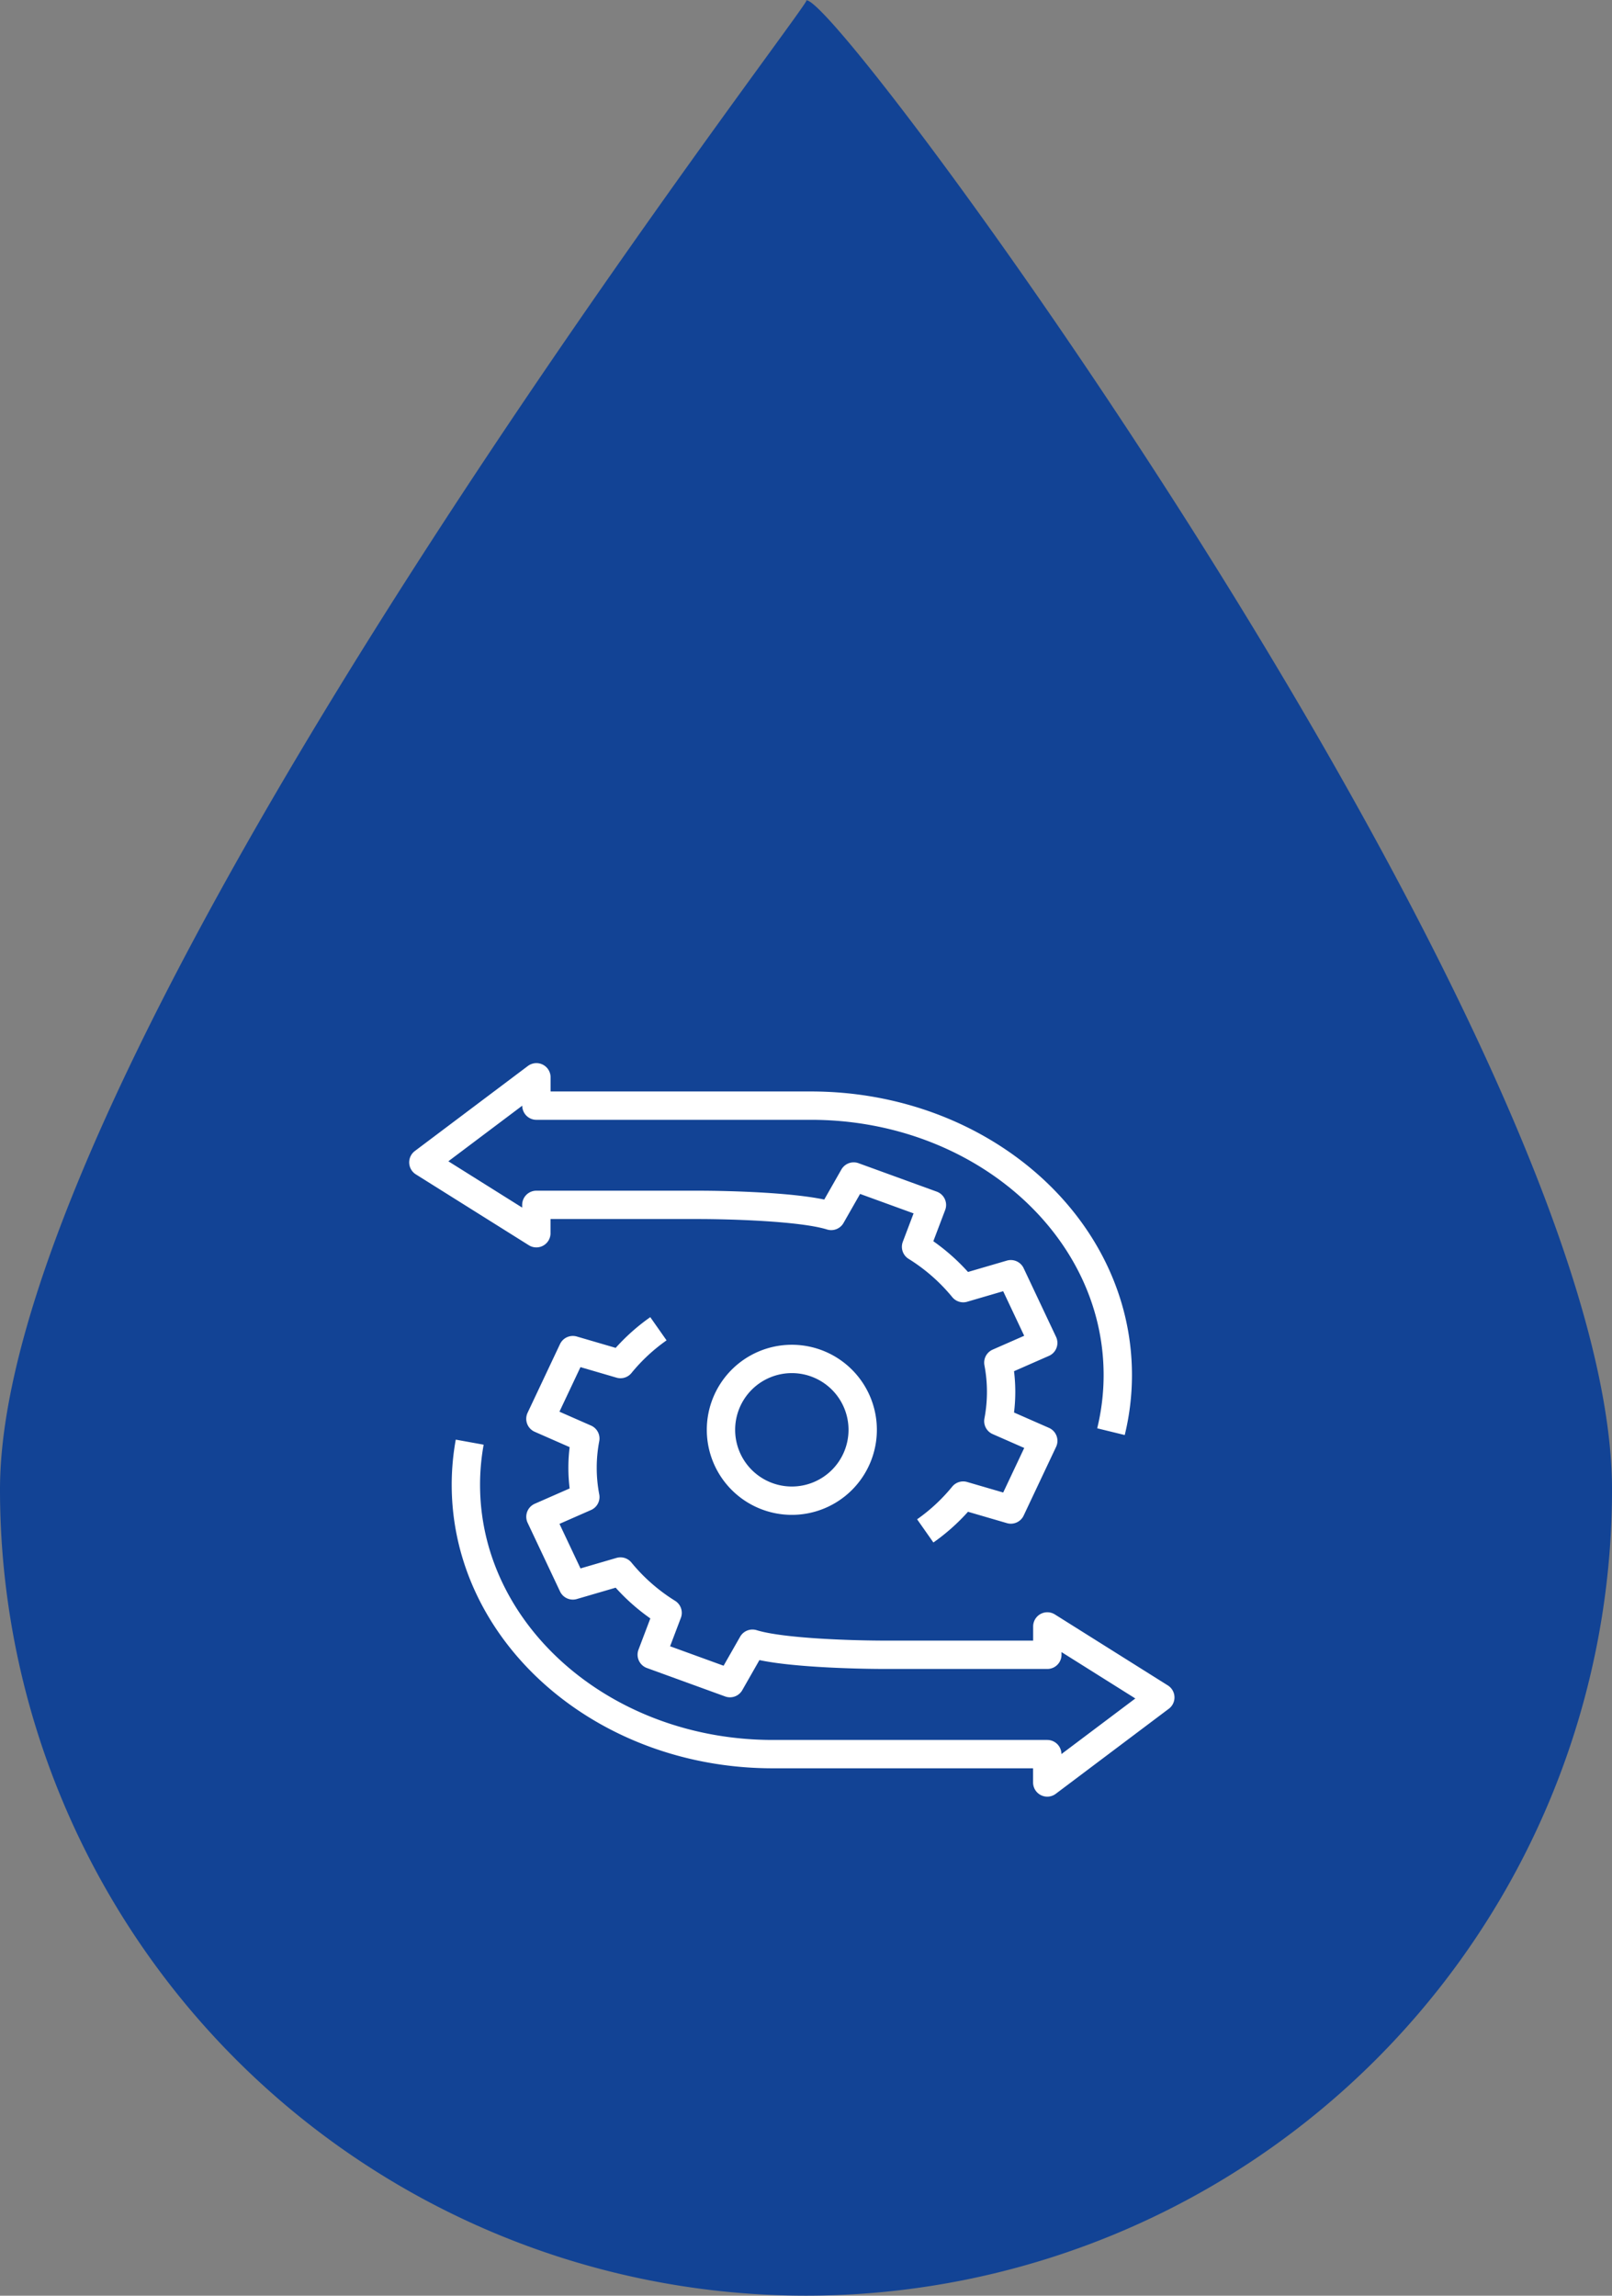 <svg xmlns="http://www.w3.org/2000/svg" width="113.747" height="161.953" viewBox="0 0 113.747 161.953"><rect x="0" y="0" width="113.747" height="161.953" fill="#808080" stroke="none"/><g data-name="Group 10332"><path data-name="Path 6718" d="M56.874.031c2.007-.892 56.874 73.638 56.874 105.049A56.874 56.874 0 010 105.079C0 73.669 58.881-1.754 56.874.031z" fill="#124395"/><g data-name="Group 4883" fill="none" stroke="#fff" stroke-linejoin="round" stroke-width="2"><path data-name="Path 6740" d="M60.874 100.869a5 5 0 11-5-5 5 5 0 015 5z"/><path data-name="Path 6741" d="M46.46 93.74a13.355 13.355 0 00-2.677 2.49l-3.363-.983-2.287 4.846 3.169 1.392a10.993 10.993 0 000 4.126l-3.167 1.391 2.287 4.845 3.359-.981a13.53 13.53 0 003.327 2.916l-1.119 2.951 5.52 2.007 1.586-2.781c2.107.656 7.306.781 9.407.781h11.4v-2l7.972 5.008-7.977 6v-2H54.525c-11.957 0-21.651-8.506-21.651-19a16.832 16.832 0 01.27-3.008"/><path data-name="Path 6742" d="M65.288 108a13.383 13.383 0 002.677-2.49l3.363.982 2.287-4.845-3.169-1.392a11 11 0 000-4.127l3.167-1.391-2.287-4.845-3.359.982a13.53 13.53 0 00-3.327-2.916l1.119-2.951L60.239 83l-1.586 2.781c-2.107-.656-7.306-.781-9.407-.781h-11.4v2l-7.972-5 7.977-6v2h19.372c11.957 0 21.651 8.506 21.651 19a16.8 16.8 0 01-.481 4"/></g></g></svg>